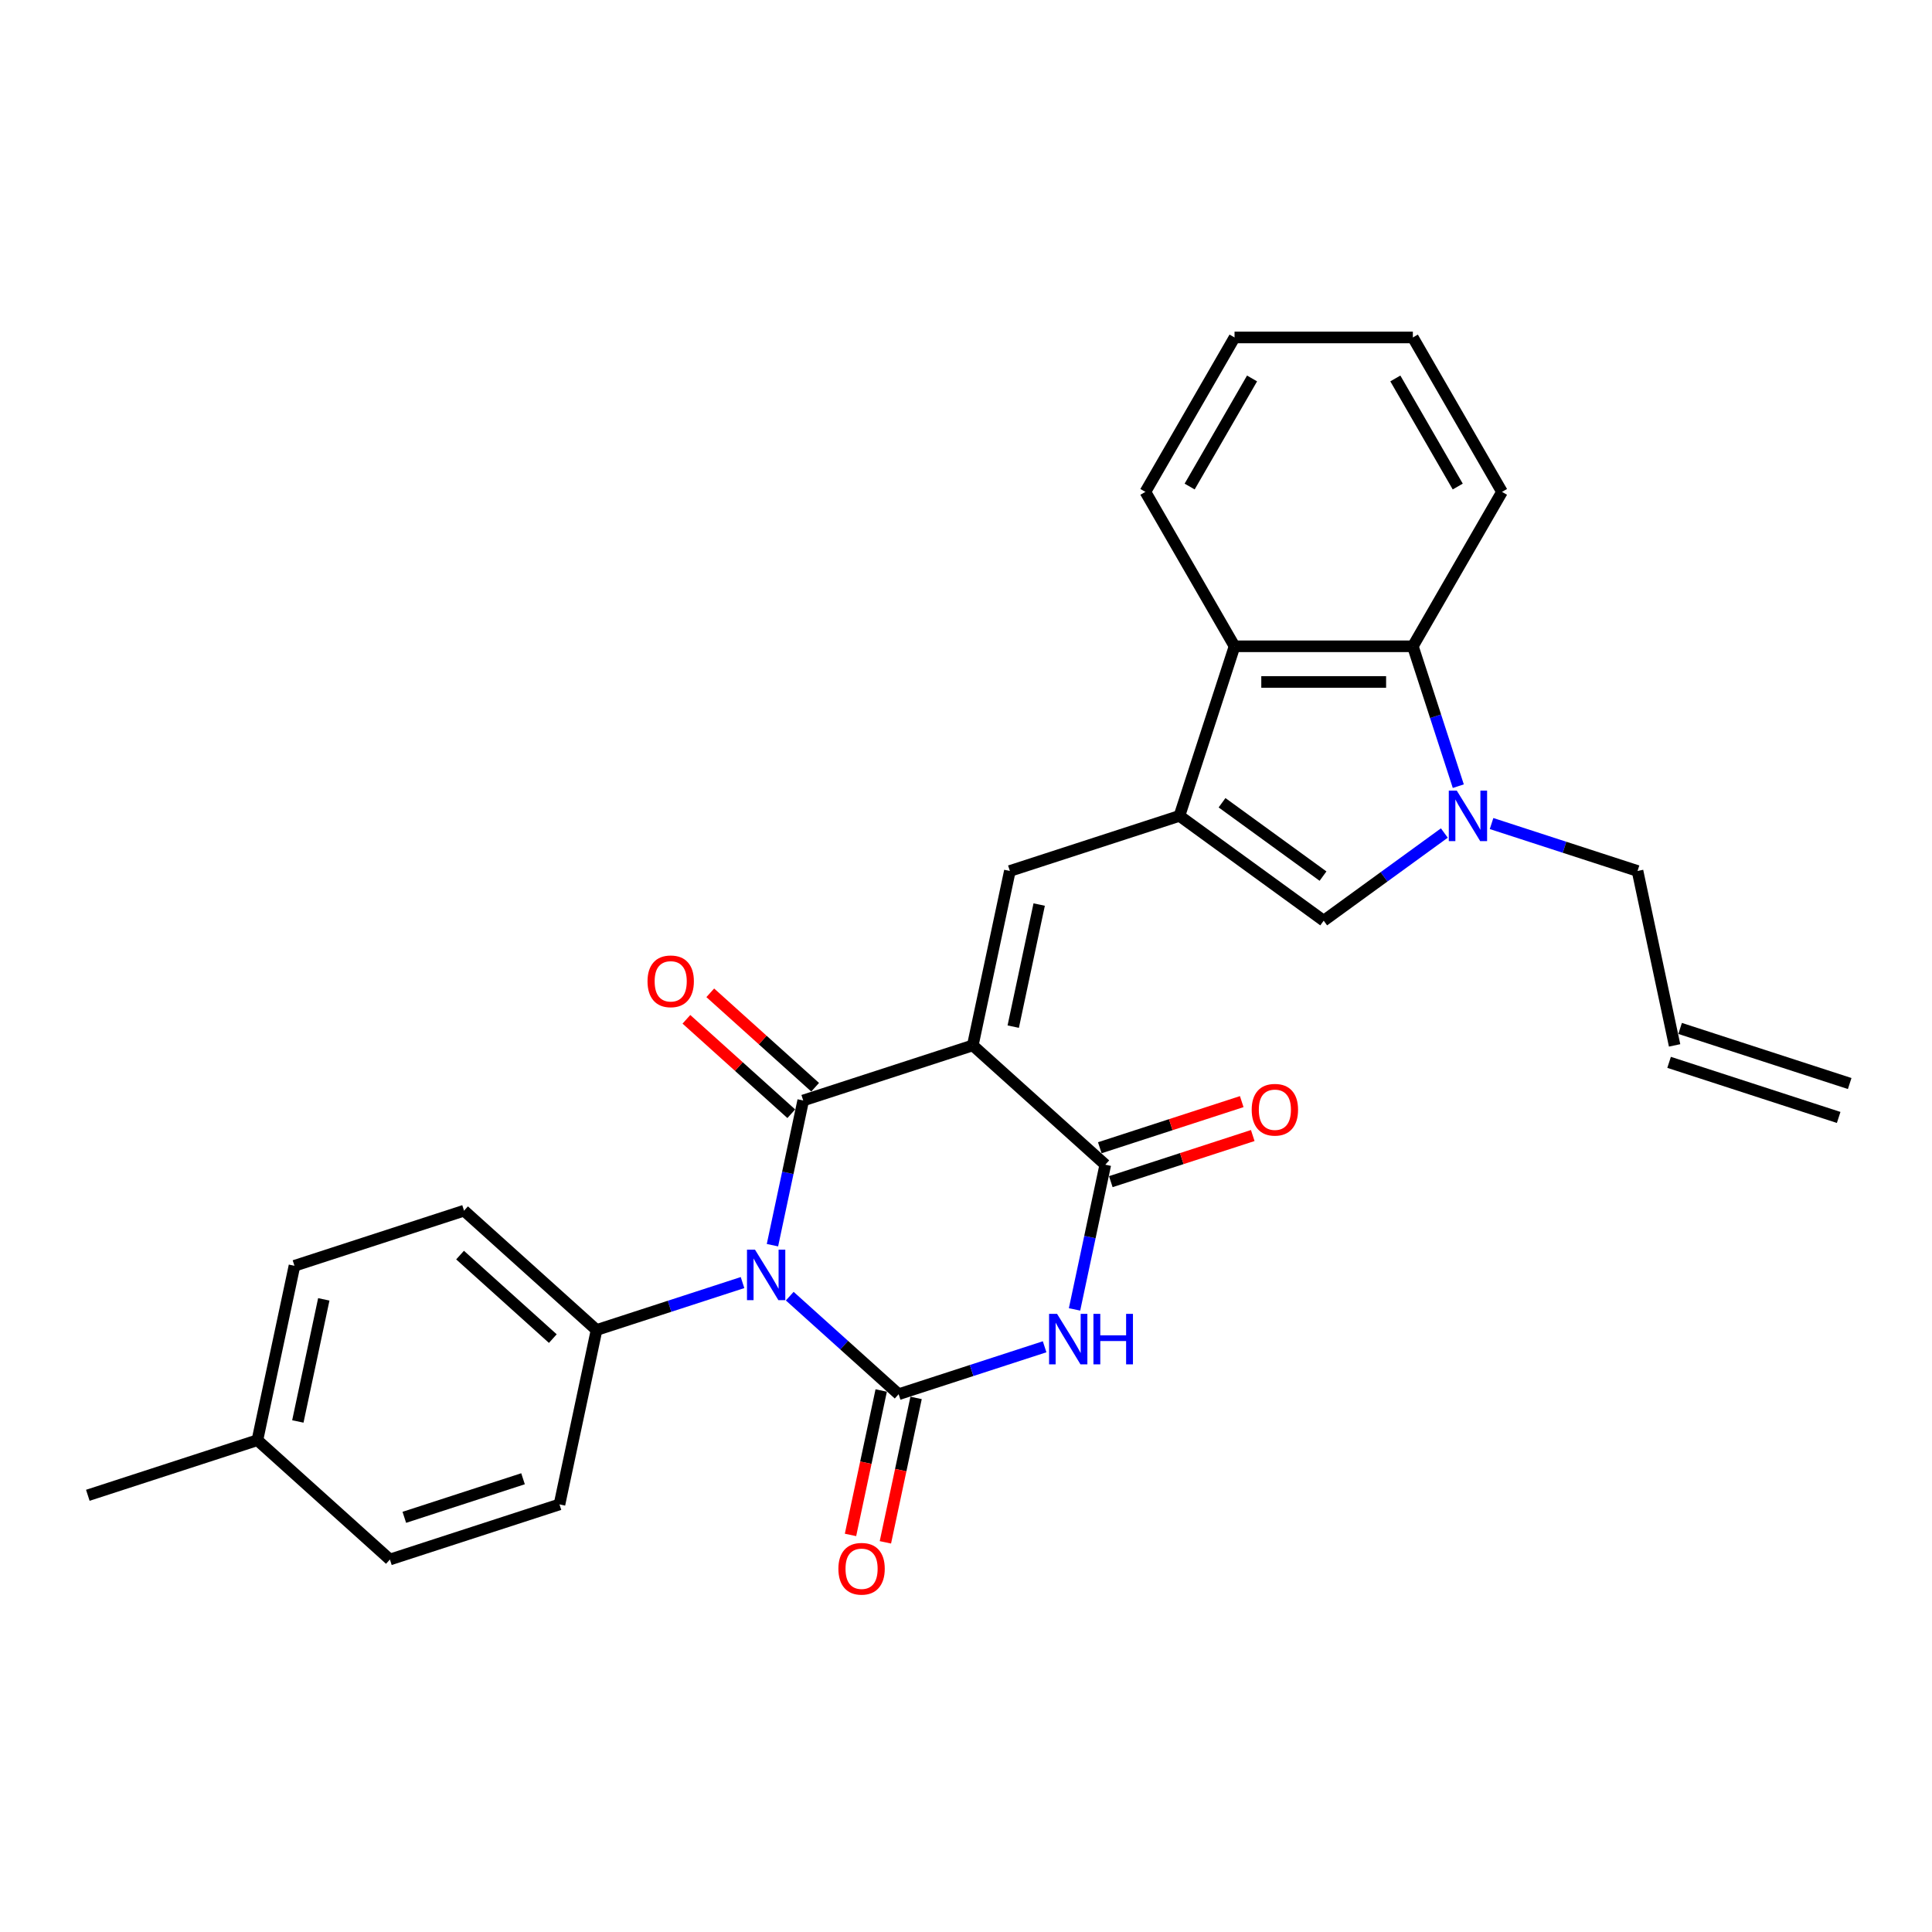 <?xml version='1.0' encoding='iso-8859-1'?>
<svg version='1.1' baseProfile='full'
              xmlns='http://www.w3.org/2000/svg'
                      xmlns:rdkit='http://www.rdkit.org/xml'
                      xmlns:xlink='http://www.w3.org/1999/xlink'
                  xml:space='preserve'
width='1000px' height='1000px' viewBox='0 0 1000 1000'>
<!-- END OF HEADER -->
<rect style='opacity:1.0;fill:#FFFFFF;stroke:none' width='1000' height='1000' x='0' y='0'> </rect>
<path class='bond-1' d='M 399.82,644.508 L 407.78,607.059' style='fill:none;fill-rule:evenodd;stroke:#0000FF;stroke-width:6px;stroke-linecap:butt;stroke-linejoin:miter;stroke-opacity:1' />
<path class='bond-1' d='M 407.78,607.059 L 415.74,569.61' style='fill:none;fill-rule:evenodd;stroke:#000000;stroke-width:6px;stroke-linecap:butt;stroke-linejoin:miter;stroke-opacity:1' />
<path class='bond-2' d='M 408.771,670.887 L 436.955,696.263' style='fill:none;fill-rule:evenodd;stroke:#0000FF;stroke-width:6px;stroke-linecap:butt;stroke-linejoin:miter;stroke-opacity:1' />
<path class='bond-2' d='M 436.955,696.263 L 465.138,721.639' style='fill:none;fill-rule:evenodd;stroke:#000000;stroke-width:6px;stroke-linecap:butt;stroke-linejoin:miter;stroke-opacity:1' />
<path class='bond-11' d='M 384.333,663.855 L 346.555,676.129' style='fill:none;fill-rule:evenodd;stroke:#0000FF;stroke-width:6px;stroke-linecap:butt;stroke-linejoin:miter;stroke-opacity:1' />
<path class='bond-11' d='M 346.555,676.129 L 308.778,688.404' style='fill:none;fill-rule:evenodd;stroke:#000000;stroke-width:6px;stroke-linecap:butt;stroke-linejoin:miter;stroke-opacity:1' />
<path class='bond-0' d='M 503.515,541.09 L 415.74,569.61' style='fill:none;fill-rule:evenodd;stroke:#000000;stroke-width:6px;stroke-linecap:butt;stroke-linejoin:miter;stroke-opacity:1' />
<path class='bond-6' d='M 503.515,541.09 L 522.703,450.815' style='fill:none;fill-rule:evenodd;stroke:#000000;stroke-width:6px;stroke-linecap:butt;stroke-linejoin:miter;stroke-opacity:1' />
<path class='bond-6' d='M 524.448,531.386 L 537.88,468.194' style='fill:none;fill-rule:evenodd;stroke:#000000;stroke-width:6px;stroke-linecap:butt;stroke-linejoin:miter;stroke-opacity:1' />
<path class='bond-28' d='M 503.515,541.09 L 572.101,602.845' style='fill:none;fill-rule:evenodd;stroke:#000000;stroke-width:6px;stroke-linecap:butt;stroke-linejoin:miter;stroke-opacity:1' />
<path class='bond-13' d='M 421.916,562.751 L 394.776,538.314' style='fill:none;fill-rule:evenodd;stroke:#000000;stroke-width:6px;stroke-linecap:butt;stroke-linejoin:miter;stroke-opacity:1' />
<path class='bond-13' d='M 394.776,538.314 L 367.635,513.876' style='fill:none;fill-rule:evenodd;stroke:#FF0000;stroke-width:6px;stroke-linecap:butt;stroke-linejoin:miter;stroke-opacity:1' />
<path class='bond-13' d='M 409.565,576.468 L 382.425,552.031' style='fill:none;fill-rule:evenodd;stroke:#000000;stroke-width:6px;stroke-linecap:butt;stroke-linejoin:miter;stroke-opacity:1' />
<path class='bond-13' d='M 382.425,552.031 L 355.284,527.594' style='fill:none;fill-rule:evenodd;stroke:#FF0000;stroke-width:6px;stroke-linecap:butt;stroke-linejoin:miter;stroke-opacity:1' />
<path class='bond-3' d='M 465.138,721.639 L 502.915,709.365' style='fill:none;fill-rule:evenodd;stroke:#000000;stroke-width:6px;stroke-linecap:butt;stroke-linejoin:miter;stroke-opacity:1' />
<path class='bond-3' d='M 502.915,709.365 L 540.693,697.09' style='fill:none;fill-rule:evenodd;stroke:#0000FF;stroke-width:6px;stroke-linecap:butt;stroke-linejoin:miter;stroke-opacity:1' />
<path class='bond-12' d='M 456.11,719.72 L 448.166,757.096' style='fill:none;fill-rule:evenodd;stroke:#000000;stroke-width:6px;stroke-linecap:butt;stroke-linejoin:miter;stroke-opacity:1' />
<path class='bond-12' d='M 448.166,757.096 L 440.222,794.472' style='fill:none;fill-rule:evenodd;stroke:#FF0000;stroke-width:6px;stroke-linecap:butt;stroke-linejoin:miter;stroke-opacity:1' />
<path class='bond-12' d='M 474.165,723.558 L 466.221,760.934' style='fill:none;fill-rule:evenodd;stroke:#000000;stroke-width:6px;stroke-linecap:butt;stroke-linejoin:miter;stroke-opacity:1' />
<path class='bond-12' d='M 466.221,760.934 L 458.276,798.309' style='fill:none;fill-rule:evenodd;stroke:#FF0000;stroke-width:6px;stroke-linecap:butt;stroke-linejoin:miter;stroke-opacity:1' />
<path class='bond-4' d='M 556.18,677.744 L 564.141,640.294' style='fill:none;fill-rule:evenodd;stroke:#0000FF;stroke-width:6px;stroke-linecap:butt;stroke-linejoin:miter;stroke-opacity:1' />
<path class='bond-4' d='M 564.141,640.294 L 572.101,602.845' style='fill:none;fill-rule:evenodd;stroke:#000000;stroke-width:6px;stroke-linecap:butt;stroke-linejoin:miter;stroke-opacity:1' />
<path class='bond-14' d='M 574.953,611.622 L 611.687,599.687' style='fill:none;fill-rule:evenodd;stroke:#000000;stroke-width:6px;stroke-linecap:butt;stroke-linejoin:miter;stroke-opacity:1' />
<path class='bond-14' d='M 611.687,599.687 L 648.422,587.751' style='fill:none;fill-rule:evenodd;stroke:#FF0000;stroke-width:6px;stroke-linecap:butt;stroke-linejoin:miter;stroke-opacity:1' />
<path class='bond-14' d='M 569.249,594.068 L 605.983,582.132' style='fill:none;fill-rule:evenodd;stroke:#000000;stroke-width:6px;stroke-linecap:butt;stroke-linejoin:miter;stroke-opacity:1' />
<path class='bond-14' d='M 605.983,582.132 L 642.718,570.196' style='fill:none;fill-rule:evenodd;stroke:#FF0000;stroke-width:6px;stroke-linecap:butt;stroke-linejoin:miter;stroke-opacity:1' />
<path class='bond-5' d='M 610.478,422.296 L 522.703,450.815' style='fill:none;fill-rule:evenodd;stroke:#000000;stroke-width:6px;stroke-linecap:butt;stroke-linejoin:miter;stroke-opacity:1' />
<path class='bond-8' d='M 610.478,422.296 L 685.143,476.543' style='fill:none;fill-rule:evenodd;stroke:#000000;stroke-width:6px;stroke-linecap:butt;stroke-linejoin:miter;stroke-opacity:1' />
<path class='bond-8' d='M 632.527,415.5 L 684.793,453.473' style='fill:none;fill-rule:evenodd;stroke:#000000;stroke-width:6px;stroke-linecap:butt;stroke-linejoin:miter;stroke-opacity:1' />
<path class='bond-9' d='M 610.478,422.296 L 638.997,334.521' style='fill:none;fill-rule:evenodd;stroke:#000000;stroke-width:6px;stroke-linecap:butt;stroke-linejoin:miter;stroke-opacity:1' />
<path class='bond-7' d='M 747.589,431.174 L 716.366,453.858' style='fill:none;fill-rule:evenodd;stroke:#0000FF;stroke-width:6px;stroke-linecap:butt;stroke-linejoin:miter;stroke-opacity:1' />
<path class='bond-7' d='M 716.366,453.858 L 685.143,476.543' style='fill:none;fill-rule:evenodd;stroke:#000000;stroke-width:6px;stroke-linecap:butt;stroke-linejoin:miter;stroke-opacity:1' />
<path class='bond-18' d='M 772.028,426.266 L 809.805,438.541' style='fill:none;fill-rule:evenodd;stroke:#0000FF;stroke-width:6px;stroke-linecap:butt;stroke-linejoin:miter;stroke-opacity:1' />
<path class='bond-18' d='M 809.805,438.541 L 847.583,450.815' style='fill:none;fill-rule:evenodd;stroke:#000000;stroke-width:6px;stroke-linecap:butt;stroke-linejoin:miter;stroke-opacity:1' />
<path class='bond-30' d='M 754.812,406.92 L 743.051,370.721' style='fill:none;fill-rule:evenodd;stroke:#0000FF;stroke-width:6px;stroke-linecap:butt;stroke-linejoin:miter;stroke-opacity:1' />
<path class='bond-30' d='M 743.051,370.721 L 731.289,334.521' style='fill:none;fill-rule:evenodd;stroke:#000000;stroke-width:6px;stroke-linecap:butt;stroke-linejoin:miter;stroke-opacity:1' />
<path class='bond-10' d='M 638.997,334.521 L 731.289,334.521' style='fill:none;fill-rule:evenodd;stroke:#000000;stroke-width:6px;stroke-linecap:butt;stroke-linejoin:miter;stroke-opacity:1' />
<path class='bond-10' d='M 652.841,352.98 L 717.445,352.98' style='fill:none;fill-rule:evenodd;stroke:#000000;stroke-width:6px;stroke-linecap:butt;stroke-linejoin:miter;stroke-opacity:1' />
<path class='bond-24' d='M 638.997,334.521 L 592.852,254.595' style='fill:none;fill-rule:evenodd;stroke:#000000;stroke-width:6px;stroke-linecap:butt;stroke-linejoin:miter;stroke-opacity:1' />
<path class='bond-23' d='M 731.289,334.521 L 777.434,254.595' style='fill:none;fill-rule:evenodd;stroke:#000000;stroke-width:6px;stroke-linecap:butt;stroke-linejoin:miter;stroke-opacity:1' />
<path class='bond-15' d='M 308.778,688.404 L 240.192,626.649' style='fill:none;fill-rule:evenodd;stroke:#000000;stroke-width:6px;stroke-linecap:butt;stroke-linejoin:miter;stroke-opacity:1' />
<path class='bond-15' d='M 286.139,692.858 L 238.129,649.629' style='fill:none;fill-rule:evenodd;stroke:#000000;stroke-width:6px;stroke-linecap:butt;stroke-linejoin:miter;stroke-opacity:1' />
<path class='bond-16' d='M 308.778,688.404 L 289.589,778.678' style='fill:none;fill-rule:evenodd;stroke:#000000;stroke-width:6px;stroke-linecap:butt;stroke-linejoin:miter;stroke-opacity:1' />
<path class='bond-21' d='M 240.192,626.649 L 152.417,655.168' style='fill:none;fill-rule:evenodd;stroke:#000000;stroke-width:6px;stroke-linecap:butt;stroke-linejoin:miter;stroke-opacity:1' />
<path class='bond-20' d='M 289.589,778.678 L 201.815,807.198' style='fill:none;fill-rule:evenodd;stroke:#000000;stroke-width:6px;stroke-linecap:butt;stroke-linejoin:miter;stroke-opacity:1' />
<path class='bond-20' d='M 270.719,765.402 L 209.277,785.365' style='fill:none;fill-rule:evenodd;stroke:#000000;stroke-width:6px;stroke-linecap:butt;stroke-linejoin:miter;stroke-opacity:1' />
<path class='bond-17' d='M 866.771,541.09 L 847.583,450.815' style='fill:none;fill-rule:evenodd;stroke:#000000;stroke-width:6px;stroke-linecap:butt;stroke-linejoin:miter;stroke-opacity:1' />
<path class='bond-19' d='M 863.919,549.867 L 951.693,578.387' style='fill:none;fill-rule:evenodd;stroke:#000000;stroke-width:6px;stroke-linecap:butt;stroke-linejoin:miter;stroke-opacity:1' />
<path class='bond-19' d='M 869.623,532.313 L 957.397,560.832' style='fill:none;fill-rule:evenodd;stroke:#000000;stroke-width:6px;stroke-linecap:butt;stroke-linejoin:miter;stroke-opacity:1' />
<path class='bond-22' d='M 201.815,807.198 L 133.229,745.443' style='fill:none;fill-rule:evenodd;stroke:#000000;stroke-width:6px;stroke-linecap:butt;stroke-linejoin:miter;stroke-opacity:1' />
<path class='bond-29' d='M 152.417,655.168 L 133.229,745.443' style='fill:none;fill-rule:evenodd;stroke:#000000;stroke-width:6px;stroke-linecap:butt;stroke-linejoin:miter;stroke-opacity:1' />
<path class='bond-29' d='M 167.594,672.547 L 154.162,735.74' style='fill:none;fill-rule:evenodd;stroke:#000000;stroke-width:6px;stroke-linecap:butt;stroke-linejoin:miter;stroke-opacity:1' />
<path class='bond-25' d='M 133.229,745.443 L 45.455,773.963' style='fill:none;fill-rule:evenodd;stroke:#000000;stroke-width:6px;stroke-linecap:butt;stroke-linejoin:miter;stroke-opacity:1' />
<path class='bond-31' d='M 777.434,254.595 L 731.289,174.668' style='fill:none;fill-rule:evenodd;stroke:#000000;stroke-width:6px;stroke-linecap:butt;stroke-linejoin:miter;stroke-opacity:1' />
<path class='bond-31' d='M 754.527,251.835 L 722.225,195.886' style='fill:none;fill-rule:evenodd;stroke:#000000;stroke-width:6px;stroke-linecap:butt;stroke-linejoin:miter;stroke-opacity:1' />
<path class='bond-26' d='M 592.852,254.595 L 638.997,174.668' style='fill:none;fill-rule:evenodd;stroke:#000000;stroke-width:6px;stroke-linecap:butt;stroke-linejoin:miter;stroke-opacity:1' />
<path class='bond-26' d='M 615.759,251.835 L 648.061,195.886' style='fill:none;fill-rule:evenodd;stroke:#000000;stroke-width:6px;stroke-linecap:butt;stroke-linejoin:miter;stroke-opacity:1' />
<path class='bond-27' d='M 638.997,174.668 L 731.289,174.668' style='fill:none;fill-rule:evenodd;stroke:#000000;stroke-width:6px;stroke-linecap:butt;stroke-linejoin:miter;stroke-opacity:1' />
<path  class='atom-0' d='M 390.775 646.816
L 399.339 660.659
Q 400.188 662.025, 401.554 664.499
Q 402.92 666.972, 402.994 667.12
L 402.994 646.816
L 406.464 646.816
L 406.464 672.953
L 402.883 672.953
L 393.691 657.817
Q 392.62 656.045, 391.476 654.014
Q 390.368 651.984, 390.036 651.357
L 390.036 672.953
L 386.64 672.953
L 386.64 646.816
L 390.775 646.816
' fill='#0000FF'/>
<path  class='atom-4' d='M 547.135 680.051
L 555.699 693.895
Q 556.549 695.261, 557.914 697.734
Q 559.28 700.208, 559.354 700.355
L 559.354 680.051
L 562.824 680.051
L 562.824 706.188
L 559.243 706.188
L 550.051 691.052
Q 548.981 689.28, 547.836 687.25
Q 546.729 685.219, 546.396 684.592
L 546.396 706.188
L 543 706.188
L 543 680.051
L 547.135 680.051
' fill='#0000FF'/>
<path  class='atom-4' d='M 565.962 680.051
L 569.506 680.051
L 569.506 691.163
L 582.87 691.163
L 582.87 680.051
L 586.414 680.051
L 586.414 706.188
L 582.87 706.188
L 582.87 694.116
L 569.506 694.116
L 569.506 706.188
L 565.962 706.188
L 565.962 680.051
' fill='#0000FF'/>
<path  class='atom-8' d='M 754.031 409.227
L 762.595 423.071
Q 763.445 424.437, 764.81 426.91
Q 766.176 429.384, 766.25 429.531
L 766.25 409.227
L 769.72 409.227
L 769.72 435.364
L 766.139 435.364
L 756.947 420.228
Q 755.877 418.456, 754.732 416.426
Q 753.625 414.396, 753.293 413.768
L 753.293 435.364
L 749.896 435.364
L 749.896 409.227
L 754.031 409.227
' fill='#0000FF'/>
<path  class='atom-13' d='M 433.952 811.988
Q 433.952 805.712, 437.053 802.205
Q 440.153 798.698, 445.949 798.698
Q 451.745 798.698, 454.846 802.205
Q 457.947 805.712, 457.947 811.988
Q 457.947 818.337, 454.809 821.955
Q 451.671 825.536, 445.949 825.536
Q 440.19 825.536, 437.053 821.955
Q 433.952 818.374, 433.952 811.988
M 445.949 822.583
Q 449.936 822.583, 452.078 819.925
Q 454.256 817.23, 454.256 811.988
Q 454.256 806.856, 452.078 804.272
Q 449.936 801.651, 445.949 801.651
Q 441.962 801.651, 439.784 804.235
Q 437.643 806.819, 437.643 811.988
Q 437.643 817.267, 439.784 819.925
Q 441.962 822.583, 445.949 822.583
' fill='#FF0000'/>
<path  class='atom-14' d='M 335.157 507.928
Q 335.157 501.653, 338.258 498.146
Q 341.359 494.638, 347.155 494.638
Q 352.95 494.638, 356.051 498.146
Q 359.152 501.653, 359.152 507.928
Q 359.152 514.278, 356.015 517.896
Q 352.877 521.477, 347.155 521.477
Q 341.396 521.477, 338.258 517.896
Q 335.157 514.315, 335.157 507.928
M 347.155 518.523
Q 351.142 518.523, 353.283 515.865
Q 355.461 513.171, 355.461 507.928
Q 355.461 502.797, 353.283 500.213
Q 351.142 497.592, 347.155 497.592
Q 343.168 497.592, 340.989 500.176
Q 338.848 502.76, 338.848 507.928
Q 338.848 513.207, 340.989 515.865
Q 343.168 518.523, 347.155 518.523
' fill='#FF0000'/>
<path  class='atom-15' d='M 647.877 574.399
Q 647.877 568.123, 650.978 564.616
Q 654.079 561.109, 659.875 561.109
Q 665.671 561.109, 668.772 564.616
Q 671.873 568.123, 671.873 574.399
Q 671.873 580.749, 668.735 584.367
Q 665.597 587.948, 659.875 587.948
Q 654.116 587.948, 650.978 584.367
Q 647.877 580.786, 647.877 574.399
M 659.875 584.994
Q 663.862 584.994, 666.003 582.336
Q 668.181 579.641, 668.181 574.399
Q 668.181 569.268, 666.003 566.684
Q 663.862 564.063, 659.875 564.063
Q 655.888 564.063, 653.71 566.647
Q 651.569 569.231, 651.569 574.399
Q 651.569 579.678, 653.71 582.336
Q 655.888 584.994, 659.875 584.994
' fill='#FF0000'/>
</svg>
